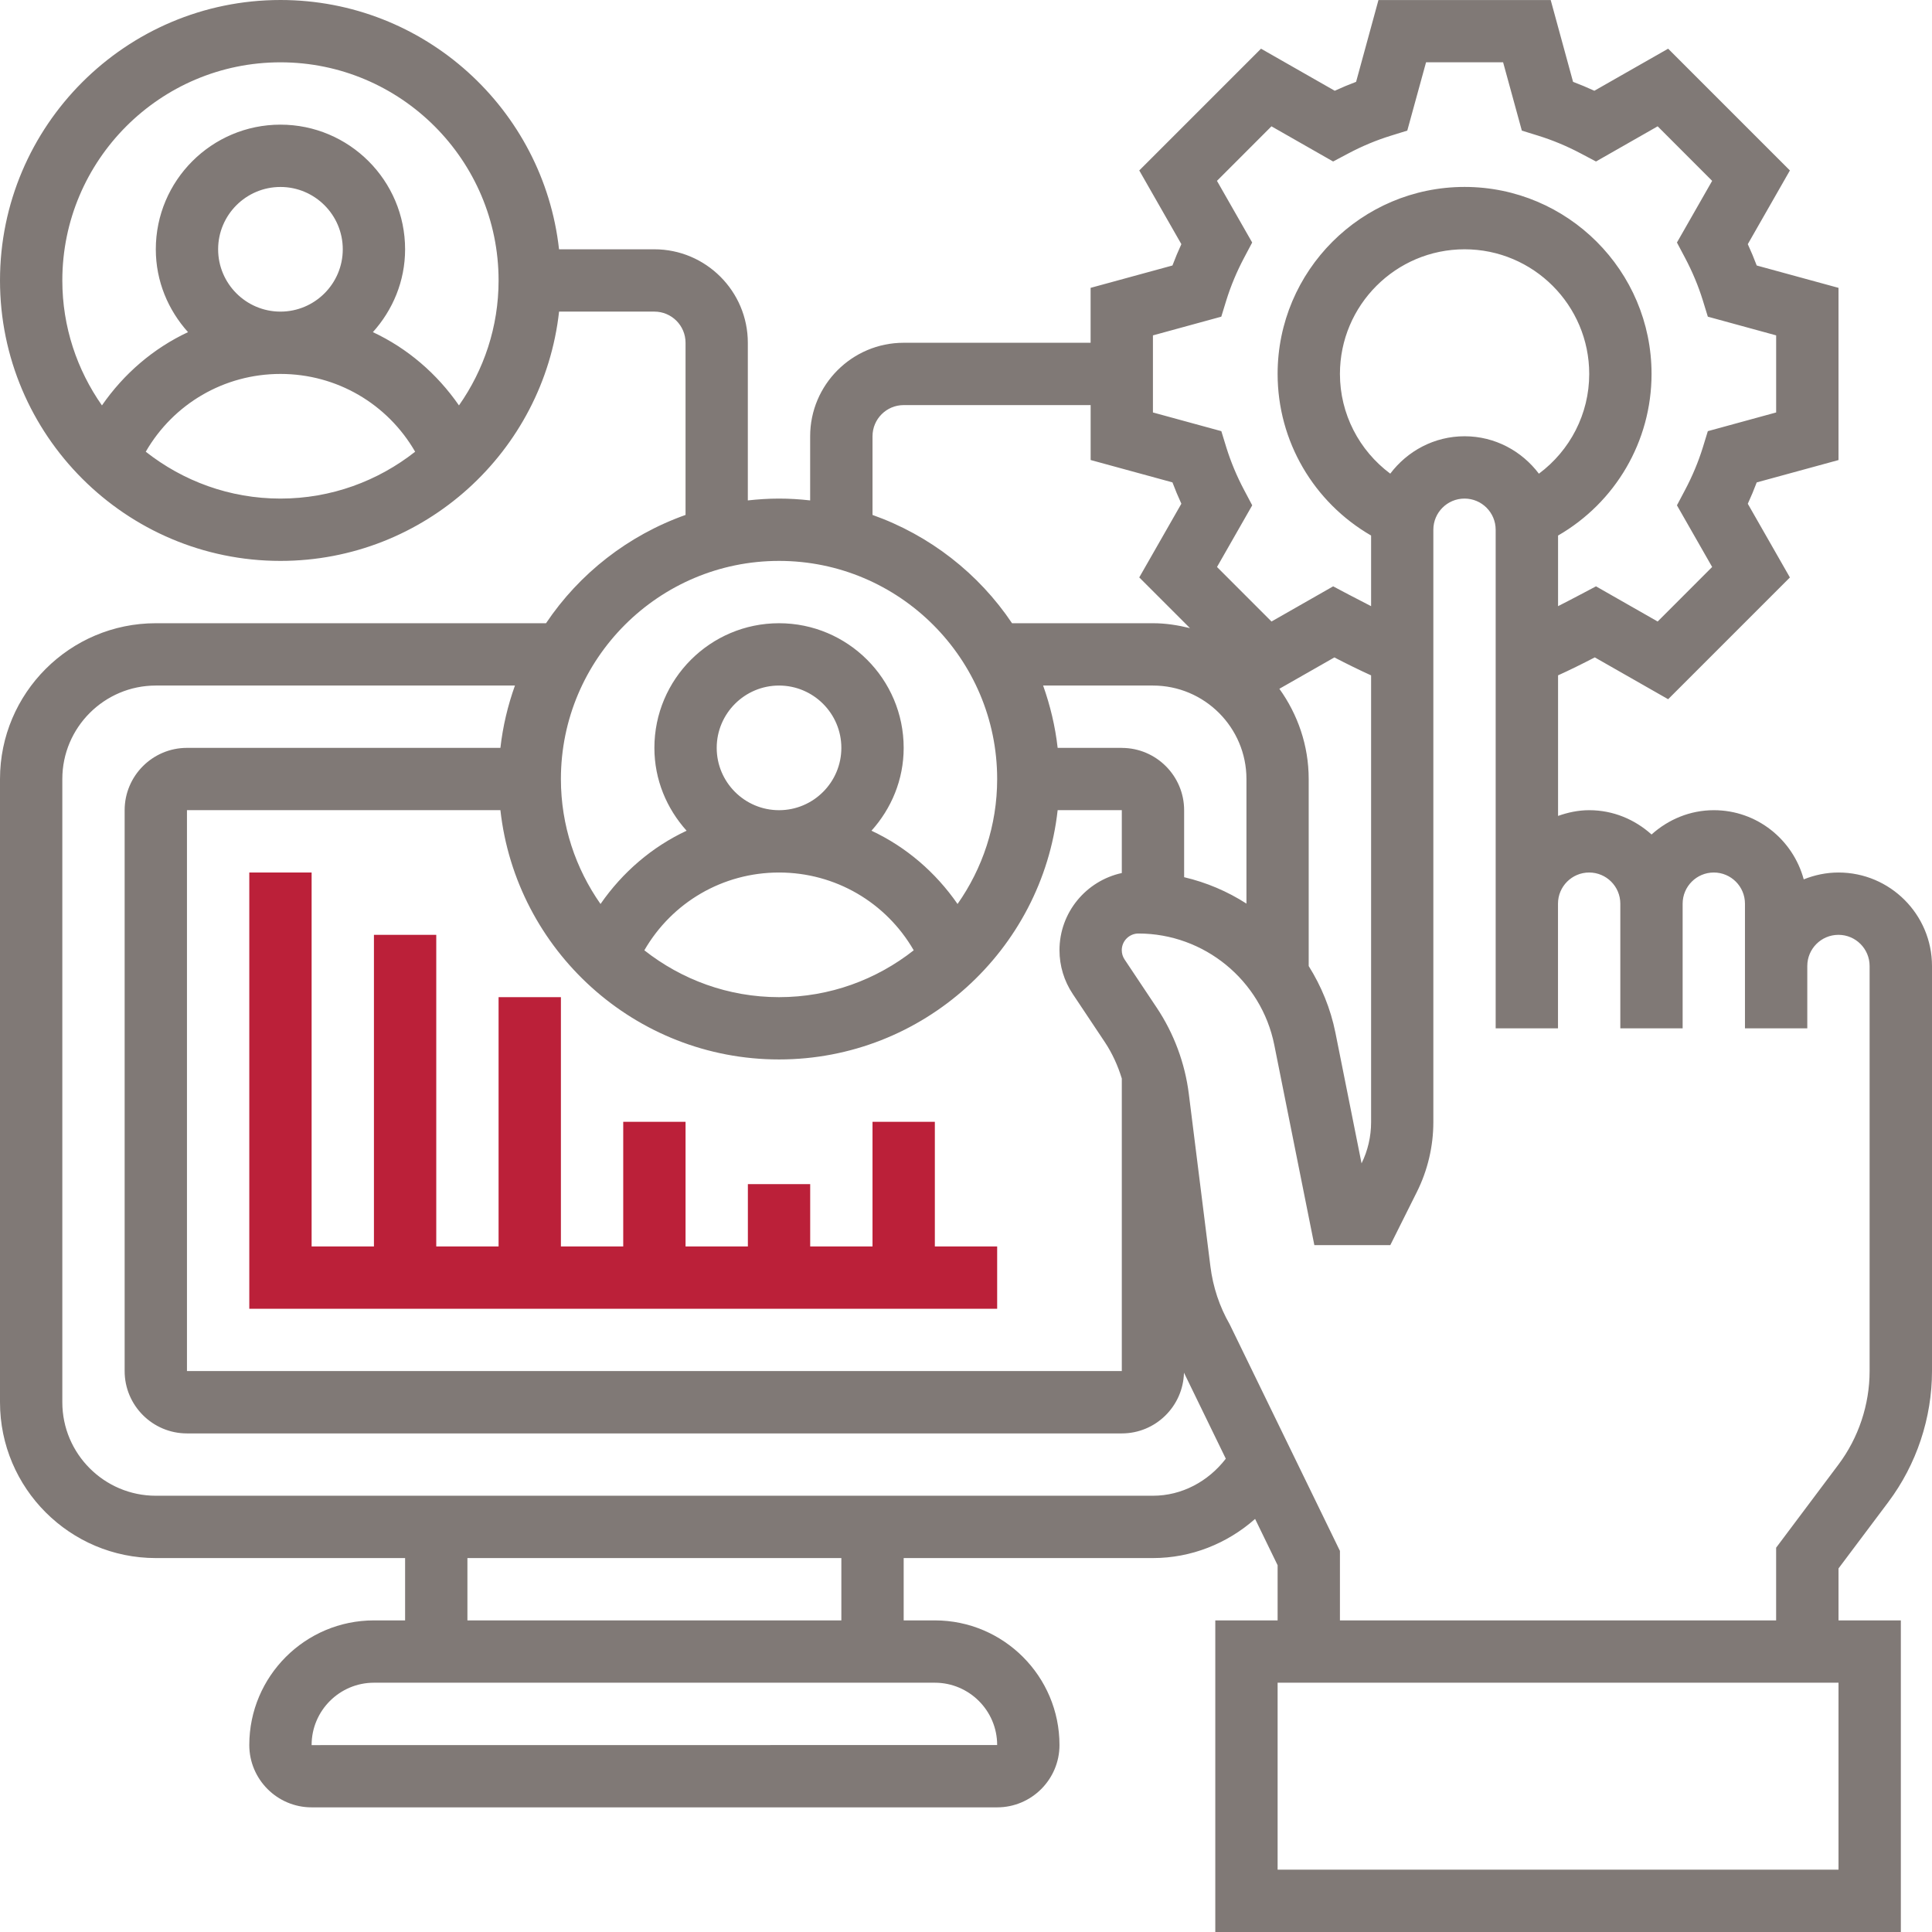 <?xml version="1.0" encoding="UTF-8"?>
<svg id="uuid-8999e098-5dcf-4935-b235-bce0f6c9e4c2" data-name="Capa 2" xmlns="http://www.w3.org/2000/svg" viewBox="0 0 496 496">
  <g id="uuid-c86fe645-1ed4-4c18-acb0-174d58e6fb4a" data-name="Capa 1">
    <path d="M484.8,385.6c7.22-9.62,11.2-21.55,11.2-33.6v-104c0-13.23-10.77-24-24-24-3.16,0-6.16.65-8.93,1.76-2.76-10.2-12.01-17.76-23.07-17.76-6.17,0-11.74,2.41-16,6.24-4.26-3.84-9.83-6.24-16-6.24-2.82,0-5.49.58-8,1.47v-36.09c2.9-1.3,6.14-2.91,9.43-4.61l18.83,10.74,31.26-31.26-10.81-18.92c.83-1.81,1.6-3.64,2.29-5.48l21-5.74v-44.21l-21-5.74c-.69-1.84-1.46-3.67-2.29-5.48l10.81-18.92-31.26-31.26-18.94,10.8c-1.82-.83-3.64-1.6-5.47-2.29l-5.74-21h-44.22l-5.74,21c-1.83.69-3.66,1.45-5.48,2.29l-18.93-10.8-31.26,31.26,10.81,18.92c-.83,1.81-1.6,3.64-2.29,5.48l-21.01,5.74v14.1h-48c-13.23,0-24,10.77-24,24v16.47c-2.63-.3-5.3-.47-8-.47s-5.37.18-8,.47v-40.47c0-13.23-10.77-24-24-24h-24.47C139.54,28.06,109,0,72,0,32.3,0,0,32.3,0,72s32.3,72,72,72c37,0,67.54-28.06,71.53-64h24.47c4.42,0,8,3.59,8,8v44.2c-14.71,5.22-27.26,15.04-35.82,27.8H40c-22.06,0-40,17.94-40,40v160c0,22.06,17.94,40,40,40h64v16h-8c-17.65,0-32,14.35-32,32,0,8.82,7.18,16,16,16h176c8.82,0,16-7.18,16-16,0-17.65-14.35-32-32-32h-8v-16h64c9.8,0,19.04-3.71,26.22-10.05l5.78,11.89v14.16h-16v80h176v-80h-16v-13.34l12.8-17.06ZM37.42,115.97c7.09-12.28,20.11-19.97,34.58-19.97s27.49,7.69,34.58,19.97c-9.54,7.51-21.53,12.03-34.58,12.03s-25.04-4.52-34.58-12.03ZM56,64c0-8.82,7.18-16,16-16s16,7.18,16,16-7.18,16-16,16-16-7.18-16-16ZM117.83,104.08c-5.66-8.17-13.24-14.67-22.1-18.81,5.09-5.66,8.27-13.07,8.27-21.27,0-17.65-14.35-32-32-32s-32,14.35-32,32c0,8.2,3.18,15.61,8.27,21.27-8.86,4.14-16.44,10.64-22.1,18.81-6.38-9.1-10.17-20.14-10.17-32.08,0-30.88,25.13-56,56-56s56,25.12,56,56c0,11.94-3.78,22.98-10.17,32.08ZM275.41,255.19l8.23,12.35c1.91,2.87,3.35,6.05,4.36,9.35v75.1H48v-144h80.47c3.99,35.94,34.53,64,71.53,64s67.54-28.06,71.53-64h16.47v16.14c-9.13,1.98-16,10.1-16,19.81,0,4.02,1.18,7.9,3.41,11.25h0ZM184,192c0-8.82,7.18-16,16-16s16,7.18,16,16-7.18,16-16,16-16-7.18-16-16ZM200,224c14.46,0,27.49,7.69,34.58,19.97-9.54,7.51-21.53,12.03-34.58,12.03s-25.04-4.52-34.58-12.03c7.09-12.28,20.11-19.97,34.58-19.97h0ZM288,192h-16.47c-.62-5.55-1.92-10.9-3.73-16h28.2c13.23,0,24,10.77,24,24v31.98c-4.87-3.13-10.25-5.43-16-6.78v-17.19c0-8.82-7.18-16-16-16h0ZM328.47,176.82l14.1-8.04c3.21,1.66,6.49,3.28,9.43,4.61v114.73c0,3.64-.84,7.29-2.45,10.55l-6.71-33.55c-1.25-6.22-3.64-11.97-6.86-17.11h0v-48c0-8.66-2.83-16.63-7.53-23.18h0ZM356.92,121.6c-7.99-5.95-12.92-15.34-12.92-25.6,0-17.65,14.35-32,32-32s32,14.35,32,32c0,10.28-4.93,19.66-12.92,25.61-4.38-5.8-11.26-9.61-19.08-9.61s-14.7,3.81-19.08,9.6ZM296,86.1l17.54-4.8,1.29-4.2c1.15-3.7,2.69-7.39,4.58-10.95l2.06-3.89-9.04-15.83,13.99-14,15.83,9.03,3.89-2.06c3.58-1.9,7.26-3.43,10.96-4.57l4.19-1.3,4.82-17.54h19.78l4.81,17.54,4.19,1.3c3.67,1.14,7.37,2.67,10.97,4.58l3.88,2.05,15.83-9.03,13.99,14-9.04,15.83,2.06,3.89c1.89,3.56,3.43,7.25,4.58,10.95l1.29,4.2,17.54,4.8v19.79l-17.54,4.8-1.29,4.2c-1.15,3.7-2.69,7.39-4.58,10.95l-2.06,3.89,9.04,15.83-13.99,14-15.83-9.03-3.88,2.05c-2.15,1.14-4.1,2.14-5.86,3.04v-18.13c14.72-8.5,24-24.18,24-41.5,0-26.47-21.53-48-48-48s-48,21.53-48,48c0,17.3,9.28,32.98,24,41.5v18.13c-1.7-.86-3.61-1.85-5.85-3.03l-3.89-2.06-15.83,9.03-13.99-14,9.04-15.83-2.06-3.89c-1.89-3.56-3.43-7.25-4.58-10.95l-1.29-4.2-17.56-4.8v-19.79ZM224,112c0-4.41,3.58-8,8-8h48v14.1l21,5.74c.69,1.84,1.46,3.67,2.29,5.48l-10.81,18.92,13.02,13.02c-3.06-.75-6.21-1.26-9.5-1.26h-36.18c-8.56-12.76-21.11-22.58-35.82-27.8v-20.2ZM200,144c30.87,0,56,25.12,56,56,0,11.94-3.78,22.98-10.17,32.08-5.66-8.17-13.24-14.67-22.1-18.81,5.09-5.66,8.27-13.07,8.27-21.27,0-17.65-14.35-32-32-32s-32,14.35-32,32c0,8.2,3.18,15.61,8.27,21.27-8.86,4.14-16.44,10.64-22.1,18.81-6.38-9.1-10.17-20.14-10.17-32.08,0-30.88,25.13-56,56-56ZM256,448l-176,.02v-.02c0-8.82,7.18-16,16-16h144c8.82,0,16,7.18,16,16ZM216,416h-96v-16h96v16ZM296,384H40c-13.23,0-24-10.77-24-24v-160c0-13.23,10.77-24,24-24h92.2c-1.82,5.1-3.11,10.45-3.73,16H48c-8.82,0-16,7.18-16,16v144c0,8.82,7.18,16,16,16h240c8.68,0,15.74-6.96,15.96-15.59l10.74,22.08c-4.51,5.86-11.3,9.51-18.7,9.51h0ZM472,480h-144v-48h144v48ZM344,416v-17.84l-28.29-58.14c-2.64-4.6-4.3-9.6-4.96-14.87l-5.54-44.27c-.98-7.9-3.83-15.58-8.26-22.2l-8.24-12.36c-.47-.7-.72-1.53-.72-2.38,0-2.36,1.92-4.28,4.28-4.28,16.89,0,31.55,12.02,34.87,28.58l10.29,51.42h19.5l6.83-13.67c2.76-5.52,4.22-11.71,4.22-17.88v-152.11c0-4.41,3.58-8,8-8s8,3.59,8,8v128h16v-32c0-4.41,3.58-8,8-8s8,3.59,8,8v32h16v-32c0-4.41,3.58-8,8-8s8,3.59,8,8v32h16v-16c0-4.41,3.58-8,8-8s8,3.59,8,8v104c0,8.6-2.84,17.13-8,24l-16,21.34v18.66h-112Z" fill="#807976" stroke-width="0"/>
  </g>
  <g id="uuid-de1302d0-012e-4b01-8988-96f18b1346c0" data-name="Capa 2">
    <path d="M240,288h-16v32h-16v-16h-16v16h-16v-32h-16v32h-16v-64h-16v64h-16v-80h-16v80h-16v-96h-16v112h192v-16h-16v-32Z" fill="#bb2039" stroke-width="0"/>
  </g>
</svg>